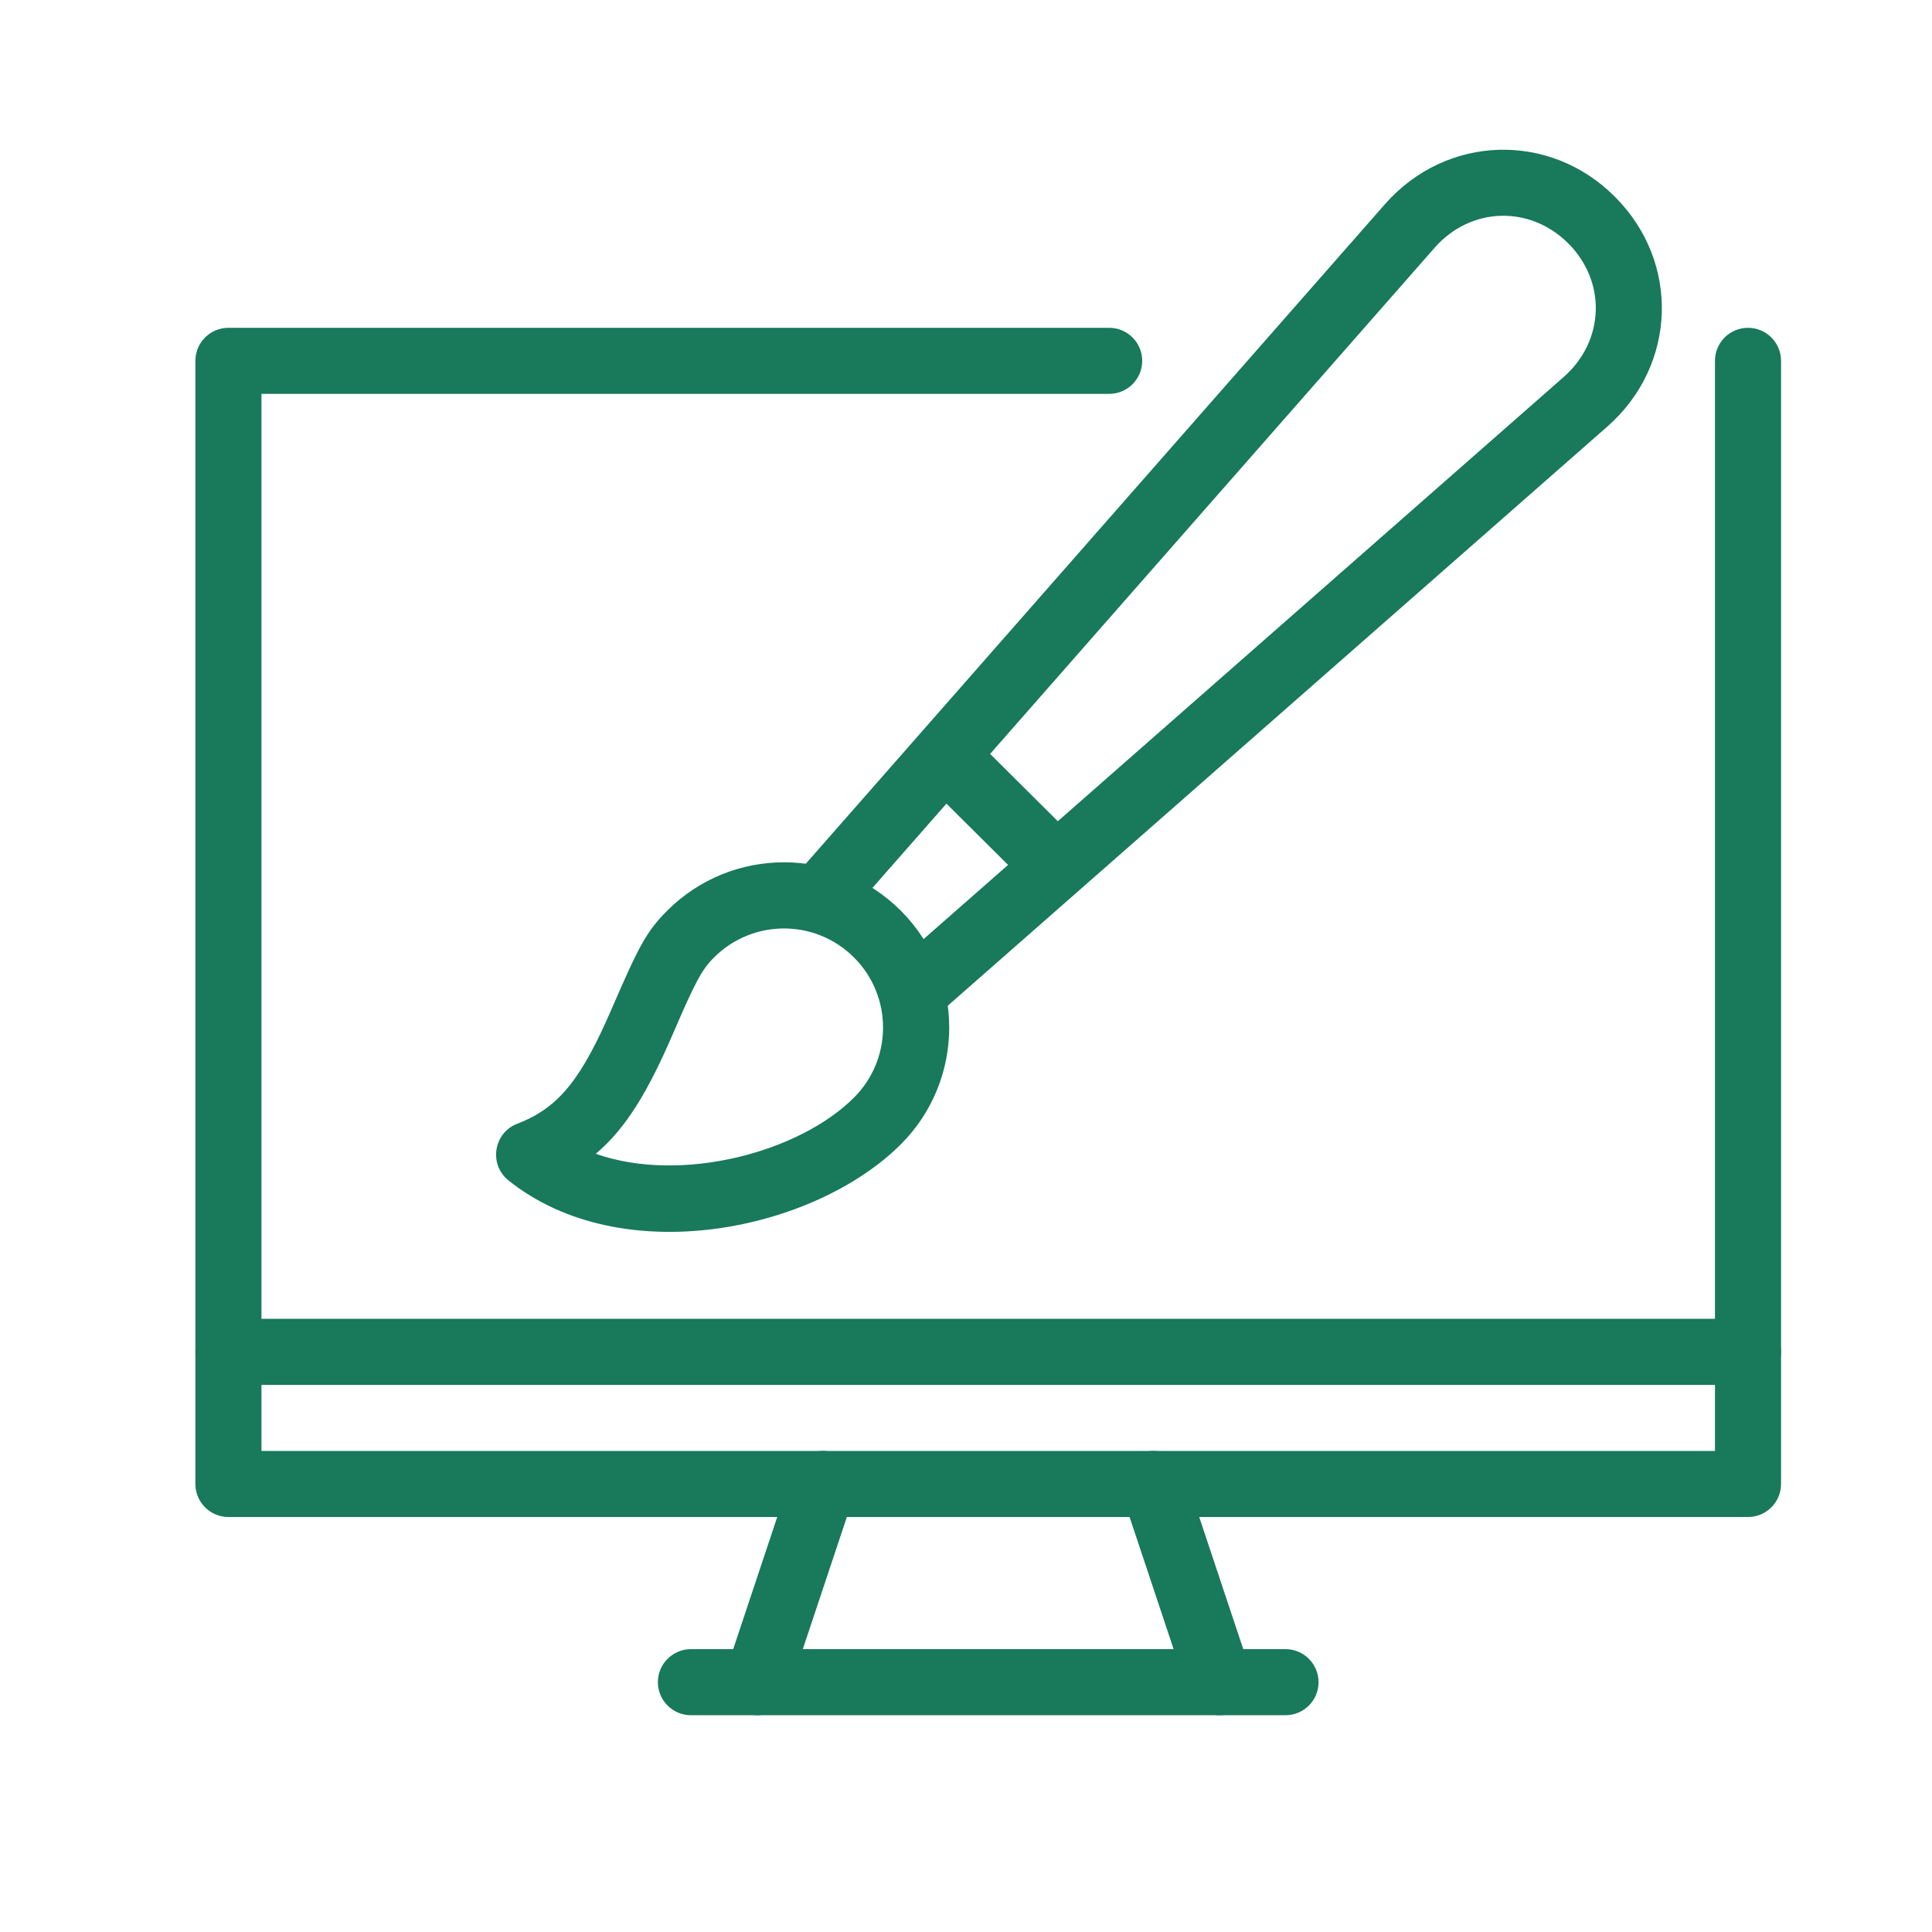 <svg xmlns="http://www.w3.org/2000/svg" xmlns:xlink="http://www.w3.org/1999/xlink" width="500" zoomAndPan="magnify" viewBox="0 0 375 375" height="500" preserveAspectRatio="xMidYMid meet" version="1.0"><defs><clipPath id="25475c4f1b"><path d="M 37.5 63 L 346 63 L 346 295 L 37.5 295 Z M 37.5 63 " clip-rule="nonzero"/></clipPath><clipPath id="897dd69d78"><path d="M 37.5 255 L 346 255 L 346 269 L 37.5 269 Z M 37.5 255 " clip-rule="nonzero"/></clipPath></defs><g clip-path="url(#25475c4f1b)"><path fill="#18795b" d="M 332.875 281.629 L 50.75 281.629 L 50.75 76.449 L 215.289 76.449 C 218.828 76.449 221.703 73.574 221.703 70.035 C 221.703 66.496 218.828 63.625 215.289 63.625 L 44.34 63.625 C 40.801 63.625 37.926 66.496 37.926 70.035 L 37.926 288.039 C 37.926 291.578 40.801 294.453 44.34 294.453 L 339.285 294.453 C 342.824 294.453 345.699 291.578 345.699 288.039 L 345.699 70.035 C 345.699 66.496 342.824 63.625 339.285 63.625 C 335.746 63.625 332.875 66.496 332.875 70.035 Z M 332.875 281.629 " fill-opacity="1" fill-rule="nonzero"/></g><g clip-path="url(#897dd69d78)"><path fill="#18795b" d="M 44.34 268.805 L 339.285 268.805 C 342.824 268.805 345.699 265.934 345.699 262.391 C 345.699 258.852 342.824 255.98 339.285 255.98 L 44.34 255.98 C 40.801 255.98 37.926 258.852 37.926 262.391 C 37.926 265.934 40.801 268.805 44.34 268.805 Z M 44.34 268.805 " fill-opacity="1" fill-rule="nonzero"/></g><path fill="#18795b" d="M 134.105 332.922 L 249.52 332.922 C 253.059 332.922 255.93 330.051 255.93 326.512 C 255.93 322.973 253.059 320.098 249.52 320.098 L 134.105 320.098 C 130.566 320.098 127.695 322.973 127.695 326.512 C 127.695 330.051 130.566 332.922 134.105 332.922 Z M 134.105 332.922 " fill-opacity="1" fill-rule="nonzero"/><path fill="#18795b" d="M 153.008 328.547 L 165.832 290.078 C 166.965 286.703 165.129 283.062 161.789 281.961 C 158.418 280.824 154.777 282.664 153.676 286.004 L 140.852 324.473 C 139.715 327.848 141.551 331.488 144.891 332.59 C 148.266 333.723 151.906 331.887 153.008 328.547 Z M 153.008 328.547 " fill-opacity="1" fill-rule="nonzero"/><path fill="#18795b" d="M 230.617 328.547 L 217.793 290.078 C 216.66 286.703 218.496 283.062 221.836 281.961 C 225.207 280.824 228.848 282.664 229.949 286.004 L 242.773 324.473 C 243.91 327.848 242.07 331.488 238.734 332.59 C 235.359 333.723 231.719 331.887 230.617 328.547 Z M 230.617 328.547 " fill-opacity="1" fill-rule="nonzero"/><path fill="#18795b" d="M 312.102 82.691 L 180.891 197.906 C 179.656 198.973 173.812 190.727 167.301 184.312 C 160.219 177.336 152.539 172.059 153.707 170.723 L 268.922 39.512 C 280.812 26.121 300.812 25.52 313.438 38.176 C 326.129 50.832 325.492 70.805 312.102 82.691 Z M 304.387 47.227 C 296.941 39.812 285.52 40.148 278.539 47.996 L 167.301 174.664 L 176.953 184.312 L 303.586 73.109 C 311.469 66.094 311.836 54.676 304.387 47.227 Z M 304.387 47.227 " fill-opacity="1" fill-rule="nonzero"/><path fill="#18795b" d="M 98.672 229.098 C 94.832 225.992 95.801 219.879 100.41 218.109 C 108.66 214.973 112.965 209.125 118.777 195.703 C 123.988 183.68 125.422 180.875 129.496 176.766 C 142.02 164.242 162.324 164.242 174.848 176.766 C 187.371 189.289 187.371 209.594 174.848 222.117 C 157.984 238.949 120.648 246.73 98.672 229.098 Z M 165.766 213.035 C 173.277 205.52 173.277 193.363 165.766 185.852 C 158.25 178.336 146.094 178.336 138.582 185.852 C 136.176 188.254 134.906 190.691 130.566 200.777 C 125.855 211.664 121.617 218.91 115.637 223.953 C 132.27 229.797 155.18 223.652 165.766 213.035 Z M 165.766 213.035 " fill-opacity="1" fill-rule="nonzero"/><path fill="#18795b" d="M 180.391 152.688 L 198.891 171.09 C 201.398 173.594 205.438 173.594 207.941 171.09 C 210.445 168.586 210.445 164.512 207.941 162.008 L 189.441 143.605 C 186.938 141.102 182.863 141.133 180.359 143.637 C 177.852 146.145 177.887 150.184 180.391 152.688 Z M 180.391 152.688 " fill-opacity="1" fill-rule="nonzero"/></svg>